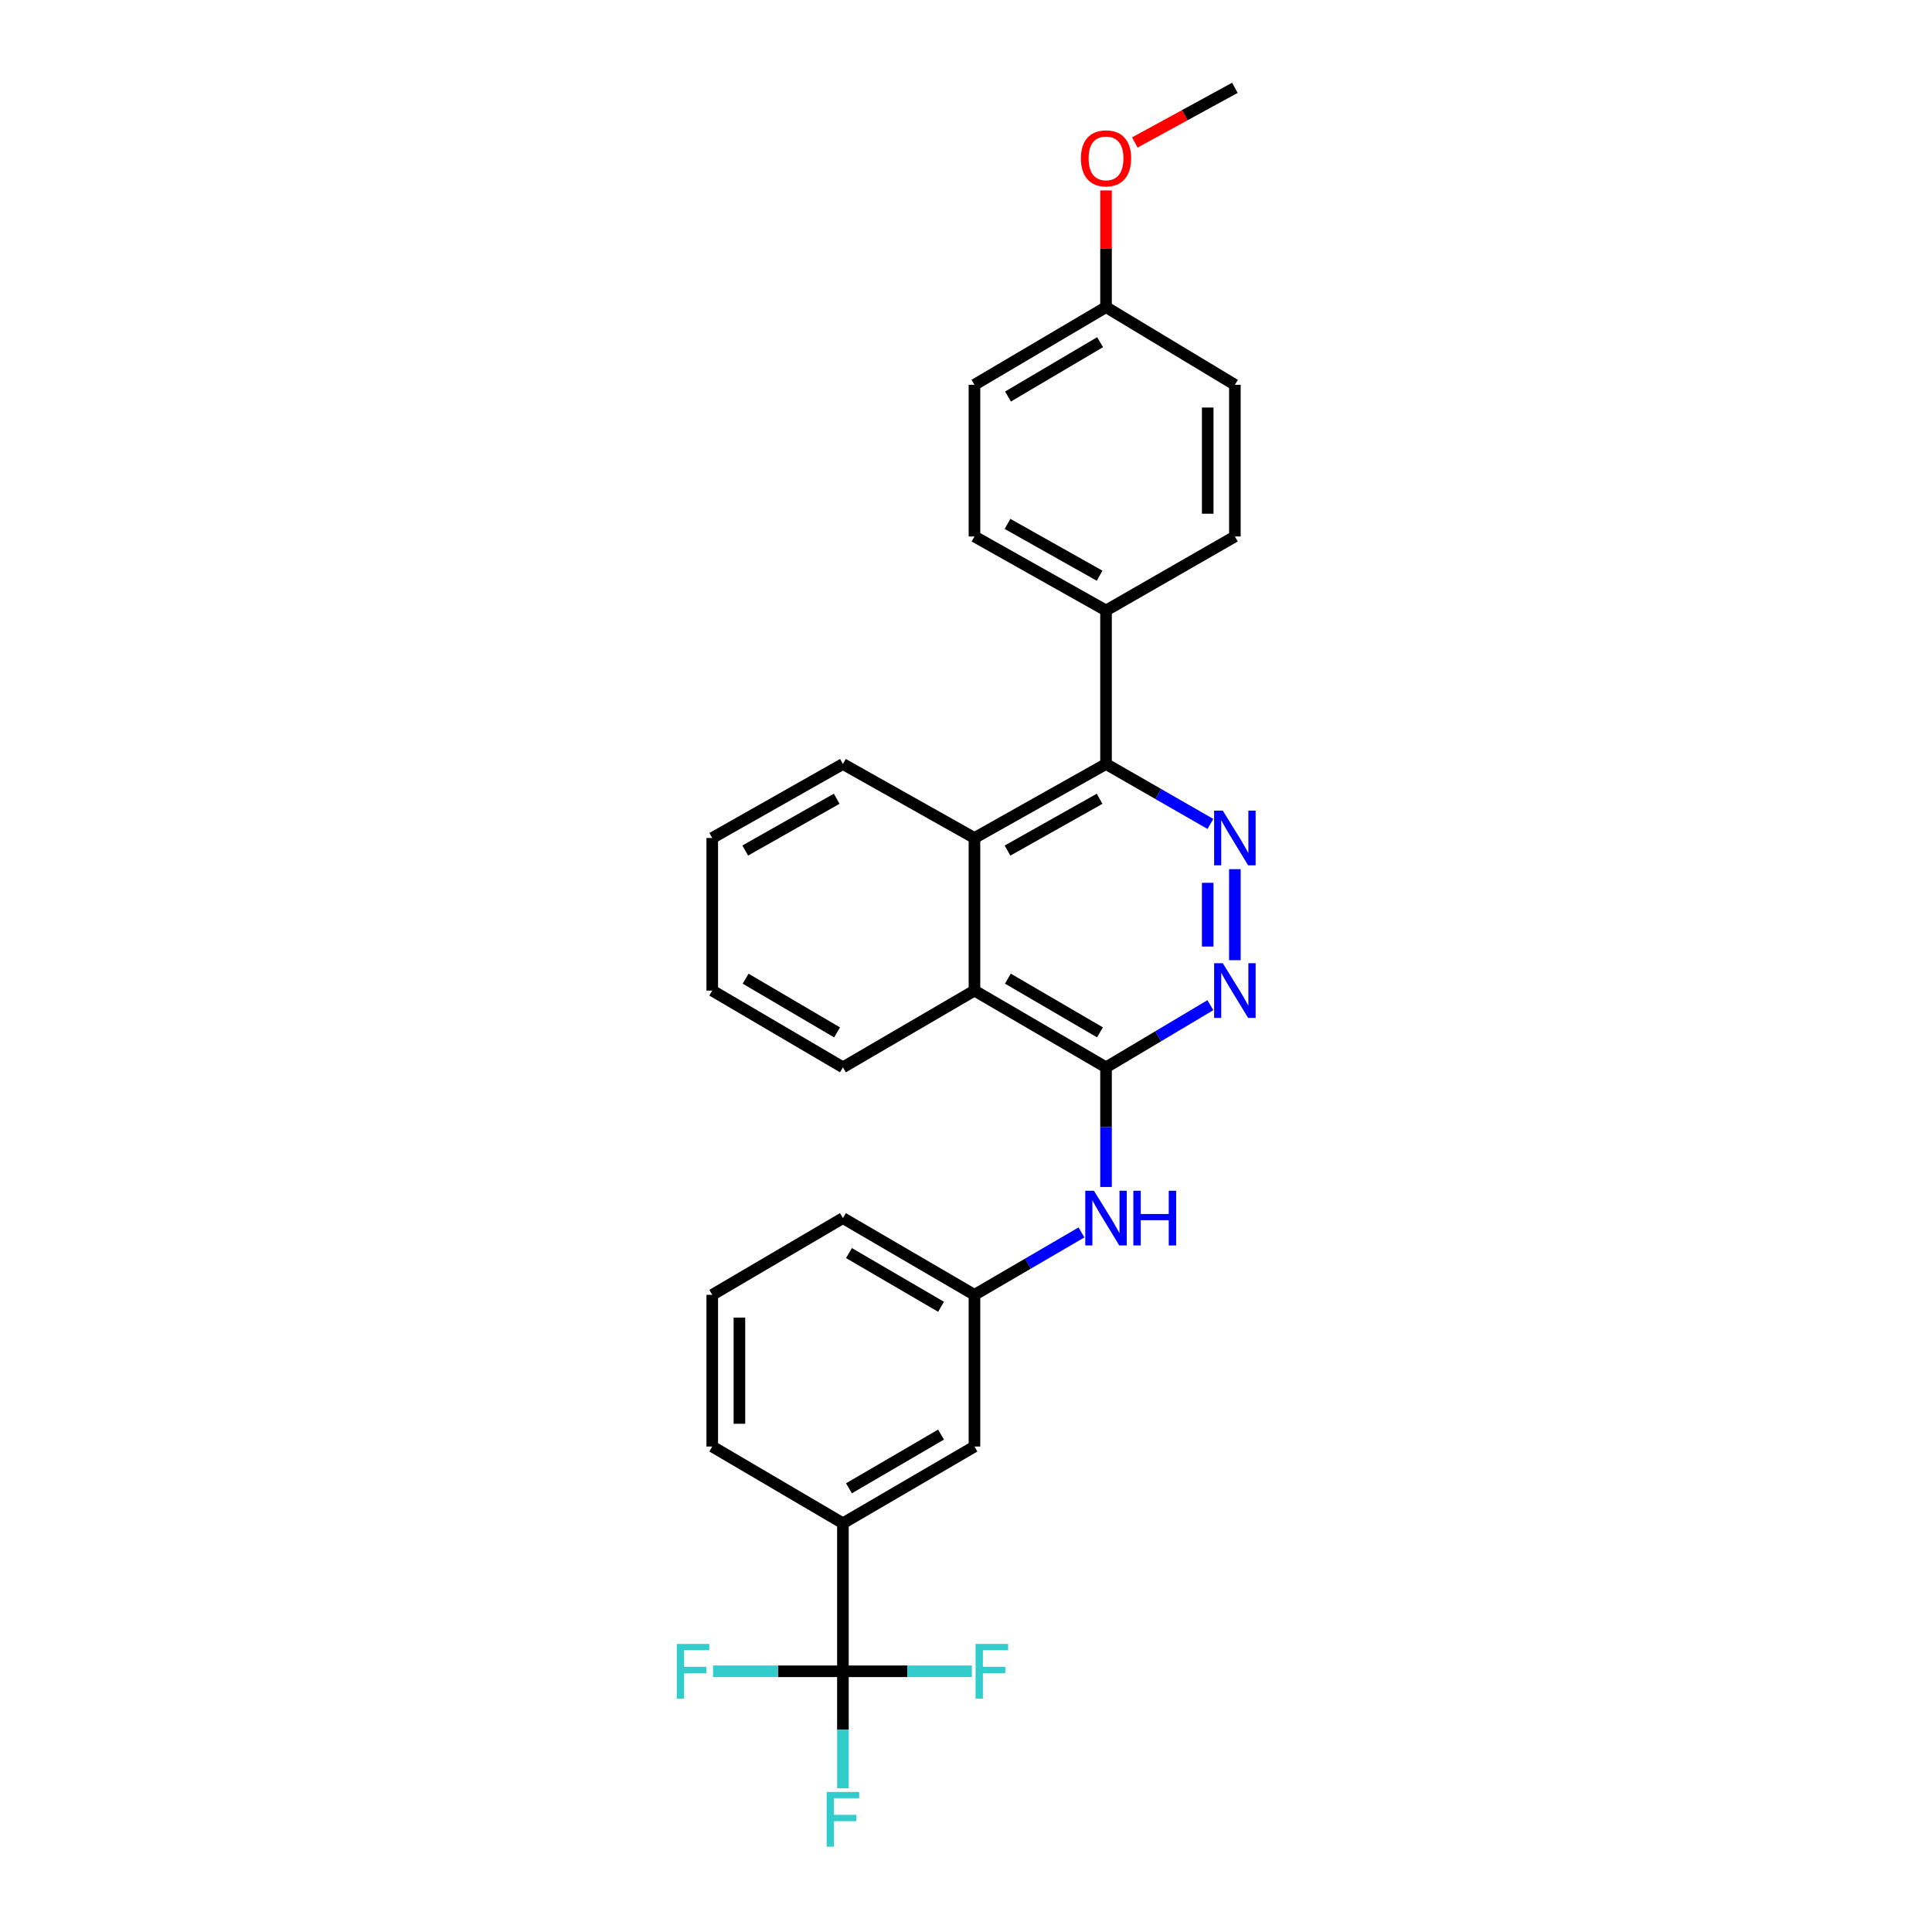 <?xml version='1.0' encoding='iso-8859-1'?>
<svg version='1.1' baseProfile='full'
              xmlns='http://www.w3.org/2000/svg'
                      xmlns:rdkit='http://www.rdkit.org/xml'
                      xmlns:xlink='http://www.w3.org/1999/xlink'
                  xml:space='preserve'
width='1000px' height='1000px' viewBox='0 0 1000 1000'>
<!-- END OF HEADER -->
<rect style='opacity:1.0;fill:#FFFFFF;stroke:none' width='1000' height='1000' x='0' y='0'> </rect>
<path class='bond-1' d='M 639.172,449.877 L 639.172,496.993' style='fill:none;fill-rule:evenodd;stroke:#0000FF;stroke-width:6px;stroke-linecap:butt;stroke-linejoin:miter;stroke-opacity:1' />
<path class='bond-1' d='M 625.113,456.944 L 625.113,489.926' style='fill:none;fill-rule:evenodd;stroke:#0000FF;stroke-width:6px;stroke-linecap:butt;stroke-linejoin:miter;stroke-opacity:1' />
<path class='bond-3' d='M 626.509,426.472 L 599.493,410.959' style='fill:none;fill-rule:evenodd;stroke:#0000FF;stroke-width:6px;stroke-linecap:butt;stroke-linejoin:miter;stroke-opacity:1' />
<path class='bond-3' d='M 599.493,410.959 L 572.476,395.446' style='fill:none;fill-rule:evenodd;stroke:#000000;stroke-width:6px;stroke-linecap:butt;stroke-linejoin:miter;stroke-opacity:1' />
<path class='bond-0' d='M 572.476,552.45 L 599.484,536.364' style='fill:none;fill-rule:evenodd;stroke:#000000;stroke-width:6px;stroke-linecap:butt;stroke-linejoin:miter;stroke-opacity:1' />
<path class='bond-0' d='M 599.484,536.364 L 626.491,520.278' style='fill:none;fill-rule:evenodd;stroke:#0000FF;stroke-width:6px;stroke-linecap:butt;stroke-linejoin:miter;stroke-opacity:1' />
<path class='bond-6' d='M 572.476,552.45 L 572.476,583.413' style='fill:none;fill-rule:evenodd;stroke:#000000;stroke-width:6px;stroke-linecap:butt;stroke-linejoin:miter;stroke-opacity:1' />
<path class='bond-6' d='M 572.476,583.413 L 572.476,614.376' style='fill:none;fill-rule:evenodd;stroke:#0000FF;stroke-width:6px;stroke-linecap:butt;stroke-linejoin:miter;stroke-opacity:1' />
<path class='bond-28' d='M 572.476,552.45 L 504.382,512.725' style='fill:none;fill-rule:evenodd;stroke:#000000;stroke-width:6px;stroke-linecap:butt;stroke-linejoin:miter;stroke-opacity:1' />
<path class='bond-28' d='M 569.347,534.347 L 521.681,506.54' style='fill:none;fill-rule:evenodd;stroke:#000000;stroke-width:6px;stroke-linecap:butt;stroke-linejoin:miter;stroke-opacity:1' />
<path class='bond-2' d='M 436.296,865.06 L 436.296,788.444' style='fill:none;fill-rule:evenodd;stroke:#000000;stroke-width:6px;stroke-linecap:butt;stroke-linejoin:miter;stroke-opacity:1' />
<path class='bond-11' d='M 436.296,865.06 L 436.296,895.33' style='fill:none;fill-rule:evenodd;stroke:#000000;stroke-width:6px;stroke-linecap:butt;stroke-linejoin:miter;stroke-opacity:1' />
<path class='bond-11' d='M 436.296,895.33 L 436.296,925.6' style='fill:none;fill-rule:evenodd;stroke:#33CCCC;stroke-width:6px;stroke-linecap:butt;stroke-linejoin:miter;stroke-opacity:1' />
<path class='bond-12' d='M 436.296,865.06 L 469.66,865.06' style='fill:none;fill-rule:evenodd;stroke:#000000;stroke-width:6px;stroke-linecap:butt;stroke-linejoin:miter;stroke-opacity:1' />
<path class='bond-12' d='M 469.66,865.06 L 503.025,865.06' style='fill:none;fill-rule:evenodd;stroke:#33CCCC;stroke-width:6px;stroke-linecap:butt;stroke-linejoin:miter;stroke-opacity:1' />
<path class='bond-13' d='M 436.296,865.06 L 402.687,865.06' style='fill:none;fill-rule:evenodd;stroke:#000000;stroke-width:6px;stroke-linecap:butt;stroke-linejoin:miter;stroke-opacity:1' />
<path class='bond-13' d='M 402.687,865.06 L 369.079,865.06' style='fill:none;fill-rule:evenodd;stroke:#33CCCC;stroke-width:6px;stroke-linecap:butt;stroke-linejoin:miter;stroke-opacity:1' />
<path class='bond-4' d='M 572.476,395.446 L 504.382,433.742' style='fill:none;fill-rule:evenodd;stroke:#000000;stroke-width:6px;stroke-linecap:butt;stroke-linejoin:miter;stroke-opacity:1' />
<path class='bond-4' d='M 569.154,413.445 L 521.488,440.252' style='fill:none;fill-rule:evenodd;stroke:#000000;stroke-width:6px;stroke-linecap:butt;stroke-linejoin:miter;stroke-opacity:1' />
<path class='bond-8' d='M 572.476,395.446 L 572.476,315.988' style='fill:none;fill-rule:evenodd;stroke:#000000;stroke-width:6px;stroke-linecap:butt;stroke-linejoin:miter;stroke-opacity:1' />
<path class='bond-5' d='M 504.382,433.742 L 504.382,512.725' style='fill:none;fill-rule:evenodd;stroke:#000000;stroke-width:6px;stroke-linecap:butt;stroke-linejoin:miter;stroke-opacity:1' />
<path class='bond-19' d='M 504.382,433.742 L 436.296,395.446' style='fill:none;fill-rule:evenodd;stroke:#000000;stroke-width:6px;stroke-linecap:butt;stroke-linejoin:miter;stroke-opacity:1' />
<path class='bond-21' d='M 504.382,512.725 L 436.296,552.45' style='fill:none;fill-rule:evenodd;stroke:#000000;stroke-width:6px;stroke-linecap:butt;stroke-linejoin:miter;stroke-opacity:1' />
<path class='bond-9' d='M 559.765,637.901 L 532.074,654.053' style='fill:none;fill-rule:evenodd;stroke:#0000FF;stroke-width:6px;stroke-linecap:butt;stroke-linejoin:miter;stroke-opacity:1' />
<path class='bond-9' d='M 532.074,654.053 L 504.382,670.205' style='fill:none;fill-rule:evenodd;stroke:#000000;stroke-width:6px;stroke-linecap:butt;stroke-linejoin:miter;stroke-opacity:1' />
<path class='bond-7' d='M 436.296,788.444 L 504.382,748.719' style='fill:none;fill-rule:evenodd;stroke:#000000;stroke-width:6px;stroke-linecap:butt;stroke-linejoin:miter;stroke-opacity:1' />
<path class='bond-7' d='M 439.423,770.342 L 487.084,742.534' style='fill:none;fill-rule:evenodd;stroke:#000000;stroke-width:6px;stroke-linecap:butt;stroke-linejoin:miter;stroke-opacity:1' />
<path class='bond-31' d='M 436.296,788.444 L 368.662,748.719' style='fill:none;fill-rule:evenodd;stroke:#000000;stroke-width:6px;stroke-linecap:butt;stroke-linejoin:miter;stroke-opacity:1' />
<path class='bond-14' d='M 572.476,315.988 L 504.382,277.676' style='fill:none;fill-rule:evenodd;stroke:#000000;stroke-width:6px;stroke-linecap:butt;stroke-linejoin:miter;stroke-opacity:1' />
<path class='bond-14' d='M 569.156,297.988 L 521.49,271.17' style='fill:none;fill-rule:evenodd;stroke:#000000;stroke-width:6px;stroke-linecap:butt;stroke-linejoin:miter;stroke-opacity:1' />
<path class='bond-15' d='M 572.476,315.988 L 639.172,277.676' style='fill:none;fill-rule:evenodd;stroke:#000000;stroke-width:6px;stroke-linecap:butt;stroke-linejoin:miter;stroke-opacity:1' />
<path class='bond-10' d='M 504.382,670.205 L 504.382,748.719' style='fill:none;fill-rule:evenodd;stroke:#000000;stroke-width:6px;stroke-linecap:butt;stroke-linejoin:miter;stroke-opacity:1' />
<path class='bond-24' d='M 504.382,670.205 L 436.296,630.487' style='fill:none;fill-rule:evenodd;stroke:#000000;stroke-width:6px;stroke-linecap:butt;stroke-linejoin:miter;stroke-opacity:1' />
<path class='bond-24' d='M 487.085,676.391 L 439.424,648.589' style='fill:none;fill-rule:evenodd;stroke:#000000;stroke-width:6px;stroke-linecap:butt;stroke-linejoin:miter;stroke-opacity:1' />
<path class='bond-18' d='M 504.382,277.676 L 504.382,199.162' style='fill:none;fill-rule:evenodd;stroke:#000000;stroke-width:6px;stroke-linecap:butt;stroke-linejoin:miter;stroke-opacity:1' />
<path class='bond-17' d='M 639.172,277.676 L 639.172,199.162' style='fill:none;fill-rule:evenodd;stroke:#000000;stroke-width:6px;stroke-linecap:butt;stroke-linejoin:miter;stroke-opacity:1' />
<path class='bond-17' d='M 625.113,265.899 L 625.113,210.939' style='fill:none;fill-rule:evenodd;stroke:#000000;stroke-width:6px;stroke-linecap:butt;stroke-linejoin:miter;stroke-opacity:1' />
<path class='bond-16' d='M 572.476,158.968 L 639.172,199.162' style='fill:none;fill-rule:evenodd;stroke:#000000;stroke-width:6px;stroke-linecap:butt;stroke-linejoin:miter;stroke-opacity:1' />
<path class='bond-20' d='M 572.476,158.968 L 572.476,128.77' style='fill:none;fill-rule:evenodd;stroke:#000000;stroke-width:6px;stroke-linecap:butt;stroke-linejoin:miter;stroke-opacity:1' />
<path class='bond-20' d='M 572.476,128.77 L 572.476,98.571' style='fill:none;fill-rule:evenodd;stroke:#FF0000;stroke-width:6px;stroke-linecap:butt;stroke-linejoin:miter;stroke-opacity:1' />
<path class='bond-29' d='M 572.476,158.968 L 504.382,199.162' style='fill:none;fill-rule:evenodd;stroke:#000000;stroke-width:6px;stroke-linecap:butt;stroke-linejoin:miter;stroke-opacity:1' />
<path class='bond-29' d='M 569.409,177.105 L 521.743,205.241' style='fill:none;fill-rule:evenodd;stroke:#000000;stroke-width:6px;stroke-linecap:butt;stroke-linejoin:miter;stroke-opacity:1' />
<path class='bond-26' d='M 436.296,395.446 L 368.662,433.742' style='fill:none;fill-rule:evenodd;stroke:#000000;stroke-width:6px;stroke-linecap:butt;stroke-linejoin:miter;stroke-opacity:1' />
<path class='bond-26' d='M 433.078,413.425 L 385.735,440.232' style='fill:none;fill-rule:evenodd;stroke:#000000;stroke-width:6px;stroke-linecap:butt;stroke-linejoin:miter;stroke-opacity:1' />
<path class='bond-25' d='M 587.376,73.746 L 613.274,59.6' style='fill:none;fill-rule:evenodd;stroke:#FF0000;stroke-width:6px;stroke-linecap:butt;stroke-linejoin:miter;stroke-opacity:1' />
<path class='bond-25' d='M 613.274,59.6 L 639.172,45.455' style='fill:none;fill-rule:evenodd;stroke:#000000;stroke-width:6px;stroke-linecap:butt;stroke-linejoin:miter;stroke-opacity:1' />
<path class='bond-30' d='M 436.296,552.45 L 368.662,512.725' style='fill:none;fill-rule:evenodd;stroke:#000000;stroke-width:6px;stroke-linecap:butt;stroke-linejoin:miter;stroke-opacity:1' />
<path class='bond-30' d='M 433.271,534.368 L 385.928,506.561' style='fill:none;fill-rule:evenodd;stroke:#000000;stroke-width:6px;stroke-linecap:butt;stroke-linejoin:miter;stroke-opacity:1' />
<path class='bond-22' d='M 368.662,748.719 L 368.662,670.205' style='fill:none;fill-rule:evenodd;stroke:#000000;stroke-width:6px;stroke-linecap:butt;stroke-linejoin:miter;stroke-opacity:1' />
<path class='bond-22' d='M 382.722,736.942 L 382.722,681.982' style='fill:none;fill-rule:evenodd;stroke:#000000;stroke-width:6px;stroke-linecap:butt;stroke-linejoin:miter;stroke-opacity:1' />
<path class='bond-23' d='M 368.662,670.205 L 436.296,630.487' style='fill:none;fill-rule:evenodd;stroke:#000000;stroke-width:6px;stroke-linecap:butt;stroke-linejoin:miter;stroke-opacity:1' />
<path class='bond-27' d='M 368.662,433.742 L 368.662,512.725' style='fill:none;fill-rule:evenodd;stroke:#000000;stroke-width:6px;stroke-linecap:butt;stroke-linejoin:miter;stroke-opacity:1' />
<path  class='atom-0' d='M 632.912 419.582
L 642.192 434.582
Q 643.112 436.062, 644.592 438.742
Q 646.072 441.422, 646.152 441.582
L 646.152 419.582
L 649.912 419.582
L 649.912 447.902
L 646.032 447.902
L 636.072 431.502
Q 634.912 429.582, 633.672 427.382
Q 632.472 425.182, 632.112 424.502
L 632.112 447.902
L 628.432 447.902
L 628.432 419.582
L 632.912 419.582
' fill='#0000FF'/>
<path  class='atom-2' d='M 632.912 498.565
L 642.192 513.565
Q 643.112 515.045, 644.592 517.725
Q 646.072 520.405, 646.152 520.565
L 646.152 498.565
L 649.912 498.565
L 649.912 526.885
L 646.032 526.885
L 636.072 510.485
Q 634.912 508.565, 633.672 506.365
Q 632.472 504.165, 632.112 503.485
L 632.112 526.885
L 628.432 526.885
L 628.432 498.565
L 632.912 498.565
' fill='#0000FF'/>
<path  class='atom-7' d='M 566.216 616.327
L 575.496 631.327
Q 576.416 632.807, 577.896 635.487
Q 579.376 638.167, 579.456 638.327
L 579.456 616.327
L 583.216 616.327
L 583.216 644.647
L 579.336 644.647
L 569.376 628.247
Q 568.216 626.327, 566.976 624.127
Q 565.776 621.927, 565.416 621.247
L 565.416 644.647
L 561.736 644.647
L 561.736 616.327
L 566.216 616.327
' fill='#0000FF'/>
<path  class='atom-7' d='M 586.616 616.327
L 590.456 616.327
L 590.456 628.367
L 604.936 628.367
L 604.936 616.327
L 608.776 616.327
L 608.776 644.647
L 604.936 644.647
L 604.936 631.567
L 590.456 631.567
L 590.456 644.647
L 586.616 644.647
L 586.616 616.327
' fill='#0000FF'/>
<path  class='atom-12' d='M 427.876 927.515
L 444.716 927.515
L 444.716 930.755
L 431.676 930.755
L 431.676 939.355
L 443.276 939.355
L 443.276 942.635
L 431.676 942.635
L 431.676 955.835
L 427.876 955.835
L 427.876 927.515
' fill='#33CCCC'/>
<path  class='atom-13' d='M 504.952 850.9
L 521.792 850.9
L 521.792 854.14
L 508.752 854.14
L 508.752 862.74
L 520.352 862.74
L 520.352 866.02
L 508.752 866.02
L 508.752 879.22
L 504.952 879.22
L 504.952 850.9
' fill='#33CCCC'/>
<path  class='atom-14' d='M 350.299 850.9
L 367.139 850.9
L 367.139 854.14
L 354.099 854.14
L 354.099 862.74
L 365.699 862.74
L 365.699 866.02
L 354.099 866.02
L 354.099 879.22
L 350.299 879.22
L 350.299 850.9
' fill='#33CCCC'/>
<path  class='atom-21' d='M 559.476 81.964
Q 559.476 75.164, 562.836 71.364
Q 566.196 67.564, 572.476 67.564
Q 578.756 67.564, 582.116 71.364
Q 585.476 75.164, 585.476 81.964
Q 585.476 88.844, 582.076 92.764
Q 578.676 96.644, 572.476 96.644
Q 566.236 96.644, 562.836 92.764
Q 559.476 88.884, 559.476 81.964
M 572.476 93.444
Q 576.796 93.444, 579.116 90.564
Q 581.476 87.644, 581.476 81.964
Q 581.476 76.404, 579.116 73.604
Q 576.796 70.764, 572.476 70.764
Q 568.156 70.764, 565.796 73.564
Q 563.476 76.364, 563.476 81.964
Q 563.476 87.684, 565.796 90.564
Q 568.156 93.444, 572.476 93.444
' fill='#FF0000'/>
</svg>
